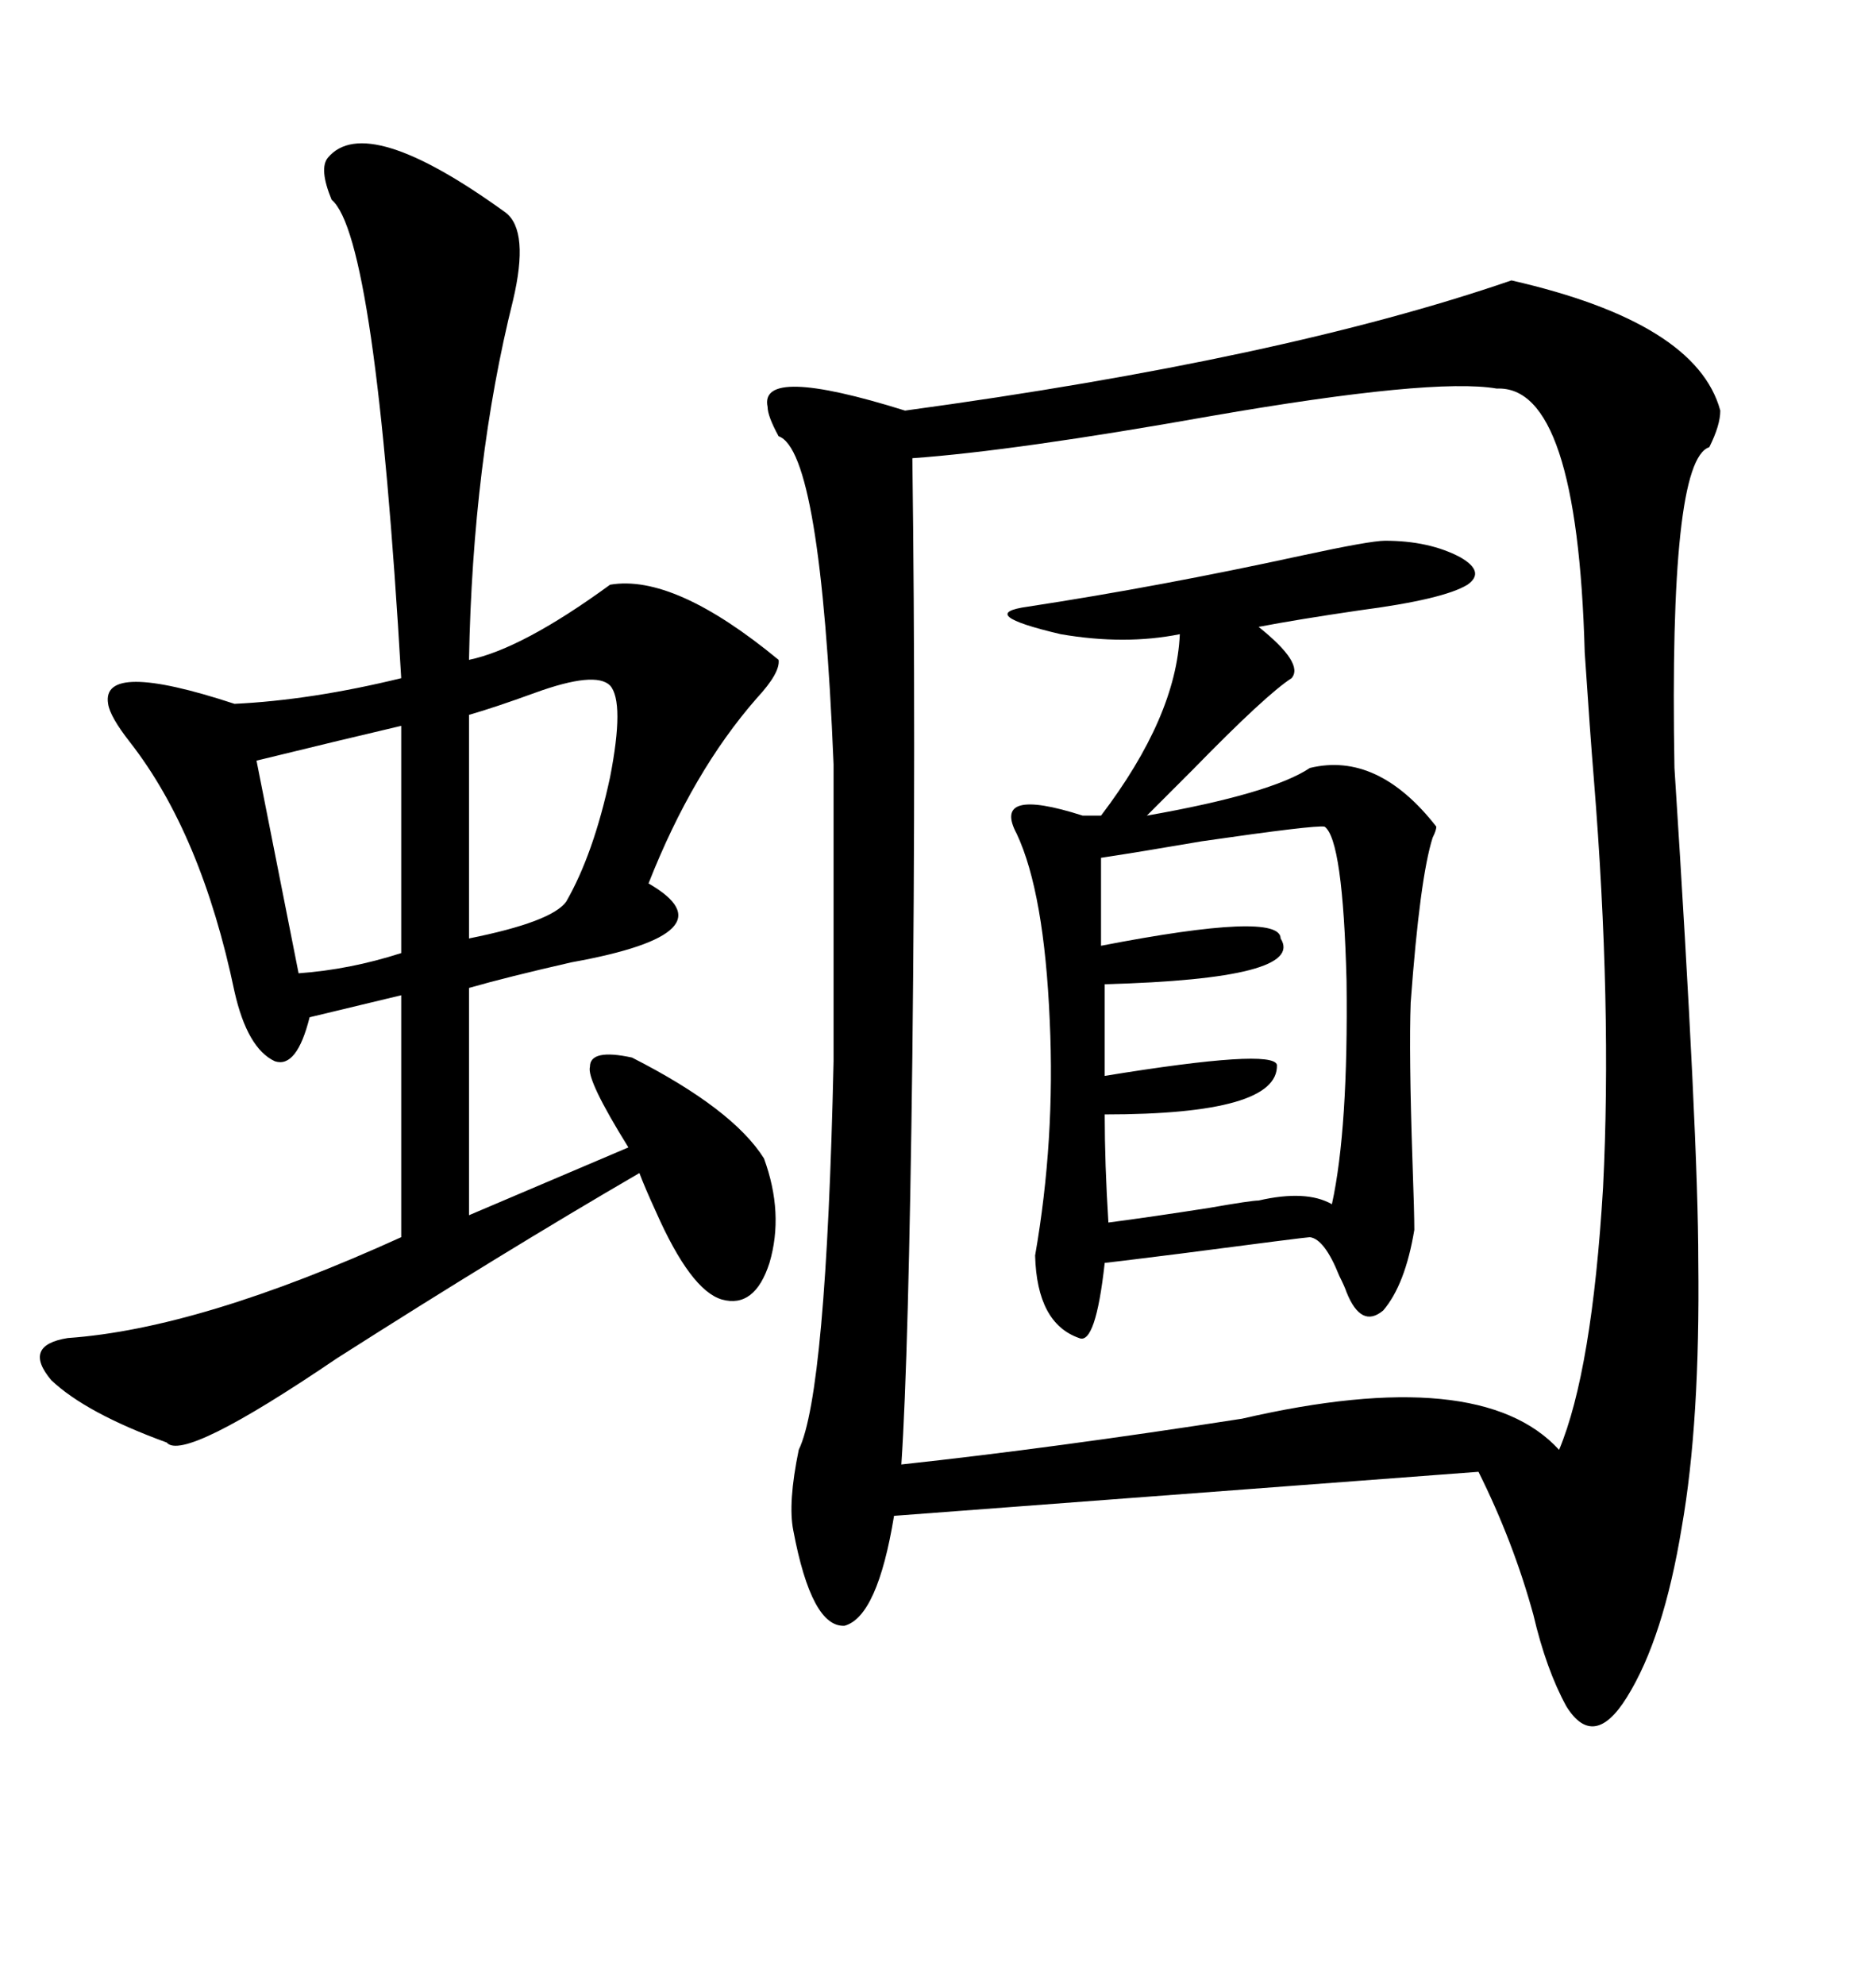 <svg xmlns="http://www.w3.org/2000/svg" xmlns:xlink="http://www.w3.org/1999/xlink" width="300" height="317.285"><path d="M241.70 44.82L241.70 44.82Q271.29 51.56 275.10 65.63L275.10 65.63Q275.10 67.97 273.34 71.48L273.34 71.48Q266.89 73.54 267.77 122.75L267.77 122.75Q271.58 181.93 271.58 201.56L271.58 201.56Q271.88 227.34 268.95 244.04L268.95 244.04Q266.02 261.91 260.16 271.29L260.16 271.29Q254.88 279.79 250.49 272.75L250.49 272.75Q247.27 266.89 245.21 258.11L245.21 258.11Q241.99 246.39 236.43 235.25L236.43 235.25L142.97 242.29Q140.33 258.40 135.06 259.86L135.06 259.86Q129.79 260.16 126.86 244.63L126.86 244.63Q125.98 240.23 127.73 231.74L127.73 231.74Q132.13 222.66 133.30 169.63L133.30 169.63L133.30 122.17Q131.25 72.07 124.51 69.73L124.51 69.73Q122.75 66.50 122.75 65.04L122.75 65.04Q121.29 58.30 144.73 65.63L144.73 65.63Q205.08 57.42 241.70 44.82ZM239.36 62.11L239.36 62.11Q229.10 60.35 193.65 66.50L193.65 66.50Q162.30 72.07 145.90 73.24L145.90 73.24Q146.48 117.48 145.90 168.75L145.90 168.75Q145.31 216.50 144.14 234.08L144.14 234.08Q168.46 231.45 198.63 226.76L198.63 226.76Q236.72 217.97 249.32 231.74L249.32 231.74Q254.59 219.14 256.35 189.84L256.35 189.84Q257.81 160.84 254.88 124.51L254.88 124.51Q254.30 117.48 253.42 104.30L253.42 104.30Q252.25 61.52 239.36 62.11ZM52.44 25.20L52.44 25.20Q58.59 17.87 80.86 33.98L80.86 33.98Q84.67 36.91 82.03 48.05L82.03 48.05Q75.59 73.83 75 105.47L75 105.47Q83.50 103.71 97.56 93.46L97.56 93.46Q107.81 91.70 124.51 105.47L124.51 105.47Q124.80 107.52 121.00 111.62L121.00 111.62Q110.74 123.34 103.71 141.21L103.71 141.21Q117.48 149.12 91.41 153.81L91.41 153.81Q81.15 156.15 75 157.91L75 157.91L75 194.24L100.49 183.40Q93.75 172.56 94.34 170.51L94.34 170.51Q94.34 167.58 101.07 169.04L101.07 169.04Q117.19 177.25 122.17 185.16L122.17 185.16Q125.39 193.95 123.05 201.86L123.05 201.86Q120.70 209.18 115.43 207.71L115.43 207.71Q110.45 206.25 104.88 193.65L104.88 193.65Q103.13 189.84 102.25 187.50L102.25 187.50Q80.57 200.10 53.91 217.09L53.91 217.09Q29.30 233.79 26.66 230.57L26.66 230.57Q13.77 225.88 8.20 220.61L8.20 220.61Q3.52 215.04 10.84 213.87L10.84 213.87Q31.93 212.40 64.16 197.75L64.16 197.75L64.16 159.08L49.51 162.60Q47.46 170.80 43.95 169.63L43.95 169.63Q39.55 167.58 37.50 158.50L37.50 158.50Q32.23 133.30 20.80 118.65L20.80 118.65Q17.58 114.55 17.29 112.50L17.29 112.50Q16.11 105.47 37.50 112.50L37.50 112.50Q49.80 111.91 64.16 108.40L64.16 108.40Q60.06 37.79 53.03 31.93L53.03 31.93Q50.98 26.95 52.44 25.20ZM221.48 86.43L221.48 86.43Q228.52 86.43 233.50 89.06L233.50 89.06Q237.60 91.41 234.67 93.46L234.67 93.46Q230.86 95.80 217.38 97.56L217.38 97.56Q207.42 99.02 201.27 100.20L201.27 100.20Q208.59 106.05 206.54 108.40L206.54 108.40Q202.44 111.04 190.72 123.05L190.72 123.05Q186.04 127.73 183.40 130.37L183.40 130.37Q203.32 126.86 209.47 122.75L209.47 122.75Q220.31 120.12 229.69 132.13L229.69 132.13Q229.69 132.71 229.10 133.89L229.10 133.89Q227.05 140.33 225.59 160.25L225.59 160.25Q225.29 168.16 225.88 185.74L225.88 185.74Q226.17 193.95 226.17 196.58L226.17 196.58Q224.71 205.37 221.19 209.47L221.19 209.47Q217.68 212.40 215.33 206.54L215.33 206.54Q215.04 205.66 214.16 203.91L214.16 203.91Q211.82 198.05 209.47 197.75L209.47 197.75Q208.89 197.75 188.67 200.39L188.67 200.39Q176.95 201.86 176.66 201.86L176.66 201.86Q175.20 215.04 172.56 213.87L172.56 213.87Q165.82 211.52 165.53 200.68L165.53 200.68Q168.75 182.23 167.87 163.18L167.87 163.18Q166.99 142.68 162.60 133.30L162.60 133.30Q158.50 125.68 173.14 130.37L173.14 130.37L176.07 130.37Q188.09 114.55 188.67 101.37L188.67 101.37Q179.88 103.13 169.63 101.37L169.63 101.37Q155.86 98.14 164.36 96.97L164.36 96.97Q185.45 93.75 208.30 88.77L208.30 88.77Q219.14 86.43 221.48 86.43ZM211.82 132.13L211.82 132.13Q210.35 131.84 192.19 134.47L192.19 134.47Q181.93 136.23 176.07 137.11L176.07 137.11L176.07 151.17Q204.79 145.61 204.79 150L204.79 150Q208.89 156.45 176.66 157.32L176.66 157.32L176.66 171.97Q203.61 167.58 204.20 170.21L204.20 170.21Q204.49 178.13 176.66 178.13L176.66 178.13Q176.66 186.04 177.25 195.41L177.25 195.41Q183.98 194.53 193.36 193.07L193.36 193.07Q200.10 191.89 201.27 191.89L201.27 191.89Q208.89 190.14 212.99 192.48L212.99 192.48Q215.63 180.47 215.33 156.74L215.33 156.74Q214.75 134.18 211.82 132.13ZM97.56 109.57L97.56 109.57Q95.21 107.23 85.55 110.74L85.55 110.74Q79.10 113.09 75 114.26L75 114.26L75 150Q88.18 147.36 90.53 144.14L90.53 144.14Q94.92 136.52 97.56 124.22L97.56 124.22Q99.90 112.21 97.56 109.57ZM64.16 152.34L64.16 116.02Q55.37 118.07 41.02 121.58L41.02 121.58L47.75 155.57Q55.96 154.98 64.16 152.34L64.16 152.34Z"/></svg>